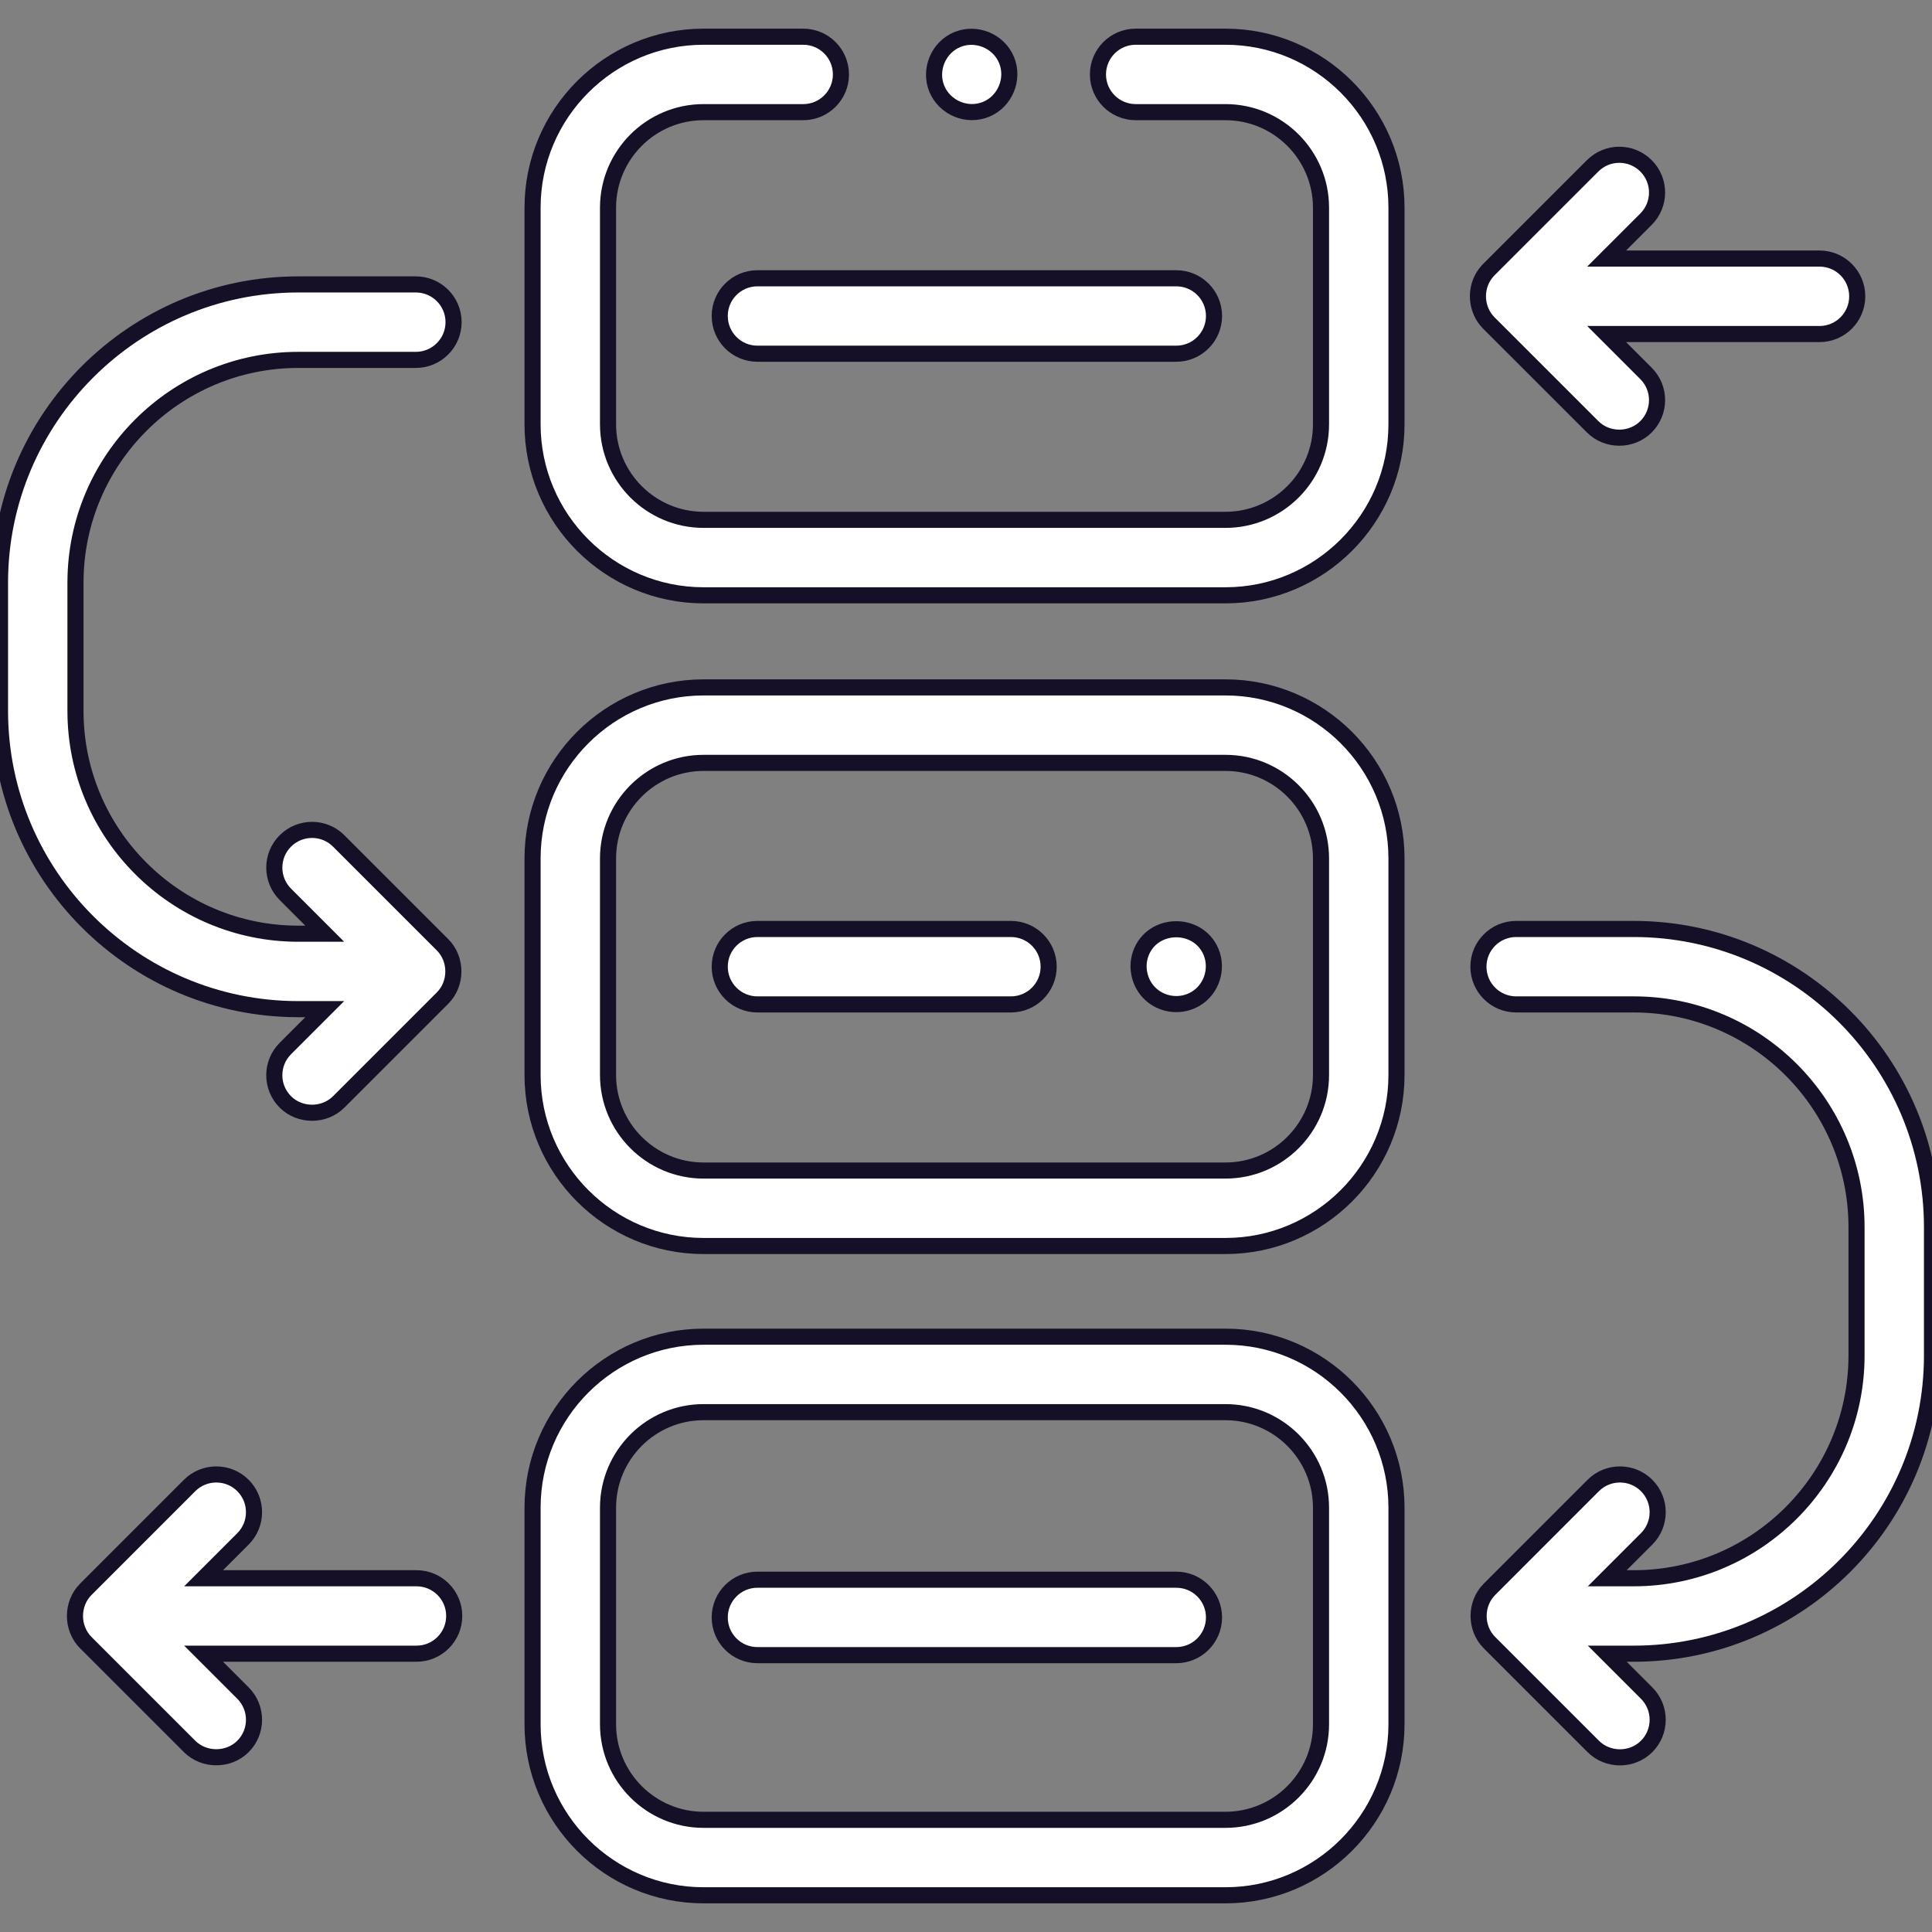 <svg width="60" height="60" viewBox="0 0 60 60" fill="none" xmlns="http://www.w3.org/2000/svg">
<rect x="0" y="0" width="60" height="60" fill="#808080" stroke="none"/>
<path d="M38.058 21.348H21.85C18.922 21.348 16.539 23.73 16.539 26.659V33.385C16.539 36.313 18.922 38.696 21.85 38.696H38.058C40.986 38.696 43.369 36.313 43.369 33.385V26.659C43.369 23.73 40.986 21.348 38.058 21.348ZM41.025 33.385C41.025 35.021 39.694 36.352 38.058 36.352H21.85C20.214 36.352 18.883 35.021 18.883 33.385V26.659C18.883 25.023 20.214 23.692 21.85 23.692H38.058C39.694 23.692 41.025 25.023 41.025 26.659V33.385Z" fill="white" stroke="#151027" stroke-width="0.5"/>
<path d="M38.058 41.512H21.85C18.922 41.512 16.539 43.894 16.539 46.823V53.549C16.539 56.477 18.922 58.86 21.85 58.86H38.058C40.986 58.86 43.369 56.477 43.369 53.549V46.823C43.369 43.894 40.986 41.512 38.058 41.512ZM41.025 53.549C41.025 55.185 39.694 56.516 38.058 56.516H21.85C20.214 56.516 18.883 55.185 18.883 53.549V46.823C18.883 45.187 20.214 43.856 21.85 43.856H38.058C39.694 43.856 41.025 45.187 41.025 46.823V53.549Z" fill="white" stroke="#151027" stroke-width="0.5"/>
<path d="M38.058 1.14H35.27C34.623 1.14 34.098 1.664 34.098 2.312C34.098 2.959 34.623 3.483 35.27 3.483H38.058C39.694 3.483 41.025 4.814 41.025 6.451V13.177C41.025 14.813 39.694 16.144 38.058 16.144H21.85C20.214 16.144 18.883 14.813 18.883 13.177V6.451C18.883 4.814 20.214 3.483 21.85 3.483H24.945C25.592 3.483 26.116 2.959 26.116 2.312C26.116 1.664 25.592 1.14 24.945 1.14H21.85C18.922 1.14 16.539 3.522 16.539 6.451V13.177C16.539 16.105 18.922 18.488 21.85 18.488H38.058C40.986 18.488 43.369 16.105 43.369 13.177V6.451C43.369 3.522 40.986 1.14 38.058 1.14Z" fill="white" stroke="#151027" stroke-width="0.5"/>
<path d="M50.738 28.85H47.086C46.439 28.85 45.914 29.374 45.914 30.021C45.914 30.669 46.439 31.193 47.086 31.193H50.738C54.553 31.193 57.656 34.297 57.656 38.111V42.096C57.656 45.91 54.553 49.014 50.738 49.014H49.915L51.138 47.791C51.595 47.333 51.595 46.591 51.138 46.133C50.68 45.676 49.938 45.676 49.48 46.133L46.257 49.357C45.807 49.807 45.807 50.563 46.257 51.014L49.48 54.237C49.932 54.689 50.686 54.689 51.138 54.237C51.595 53.78 51.595 53.038 51.138 52.58L49.915 51.357H50.738C55.845 51.357 60 47.203 60 42.096V38.111C60 33.005 55.845 28.85 50.738 28.85Z" fill="white" stroke="#151027" stroke-width="0.5"/>
<path d="M9.262 31.34H10.085L8.862 32.563C8.404 33.021 8.404 33.763 8.862 34.221C9.31 34.669 10.07 34.67 10.519 34.221L13.743 30.997C14.192 30.548 14.192 29.789 13.743 29.34L10.519 26.116C10.062 25.659 9.32 25.659 8.862 26.116C8.404 26.574 8.404 27.316 8.862 27.774L10.085 28.997H9.262C5.447 28.997 2.344 25.893 2.344 22.079V18.095C2.344 14.28 5.447 11.177 9.262 11.177H12.914C13.561 11.177 14.086 10.652 14.086 10.005C14.086 9.358 13.561 8.833 12.914 8.833H9.262C4.155 8.833 0 12.988 0 18.095V22.079C0 27.186 4.155 31.34 9.262 31.34Z" fill="white" stroke="#151027" stroke-width="0.5"/>
<path d="M12.934 49.014H6.323L7.546 47.791C8.003 47.333 8.003 46.591 7.546 46.133C7.088 45.676 6.346 45.676 5.888 46.133L2.665 49.357C2.216 49.806 2.216 50.565 2.665 51.014L5.888 54.237C6.336 54.685 7.097 54.686 7.546 54.237C8.003 53.78 8.003 53.038 7.546 52.58L6.323 51.357H12.934C13.582 51.357 14.106 50.832 14.106 50.185C14.106 49.538 13.582 49.014 12.934 49.014Z" fill="white" stroke="#151027" stroke-width="0.5"/>
<path d="M46.136 8.49C45.784 8.95 45.828 9.621 46.237 10.031L49.461 13.254C49.912 13.706 50.666 13.706 51.118 13.254C51.576 12.796 51.576 12.054 51.118 11.597L49.895 10.374H56.507C57.154 10.374 57.678 9.849 57.678 9.202C57.678 8.555 57.154 8.03 56.507 8.03H49.895L51.118 6.807C51.576 6.349 51.576 5.607 51.118 5.15C50.66 4.692 49.919 4.692 49.461 5.15L46.237 8.373C46.201 8.41 46.168 8.449 46.136 8.49Z" fill="white" stroke="#151027" stroke-width="0.5"/>
<path d="M22.352 9.813C22.352 10.461 22.876 10.985 23.523 10.985H36.53C37.177 10.985 37.702 10.461 37.702 9.813C37.702 9.166 37.177 8.642 36.53 8.642H23.523C22.876 8.642 22.352 9.166 22.352 9.813Z" fill="white" stroke="#151027" stroke-width="0.5"/>
<path d="M31.395 28.85H23.523C22.876 28.85 22.352 29.374 22.352 30.021C22.352 30.669 22.876 31.193 23.523 31.193H31.395C32.042 31.193 32.567 30.669 32.567 30.021C32.567 29.374 32.042 28.85 31.395 28.85Z" fill="white" stroke="#151027" stroke-width="0.5"/>
<path d="M36.53 49.059H23.523C22.876 49.059 22.352 49.583 22.352 50.23C22.352 50.878 22.876 51.402 23.523 51.402H36.53C37.177 51.402 37.702 50.878 37.702 50.23C37.702 49.583 37.177 49.059 36.53 49.059Z" fill="white" stroke="#151027" stroke-width="0.5"/>
<path d="M37.611 29.565C37.209 28.6 35.78 28.629 35.426 29.619C35.258 30.089 35.414 30.631 35.809 30.937C36.191 31.233 36.724 31.265 37.137 31.015C37.627 30.719 37.828 30.093 37.611 29.565Z" fill="white" stroke="#151027" stroke-width="0.5"/>
<path d="M29.095 2.76C29.341 3.349 30.034 3.639 30.626 3.394C31.215 3.15 31.503 2.452 31.259 1.863C31.014 1.273 30.319 0.986 29.729 1.229C29.14 1.473 28.85 2.171 29.095 2.76Z" fill="white" stroke="#151027" stroke-width="0.5"/>
</svg>
